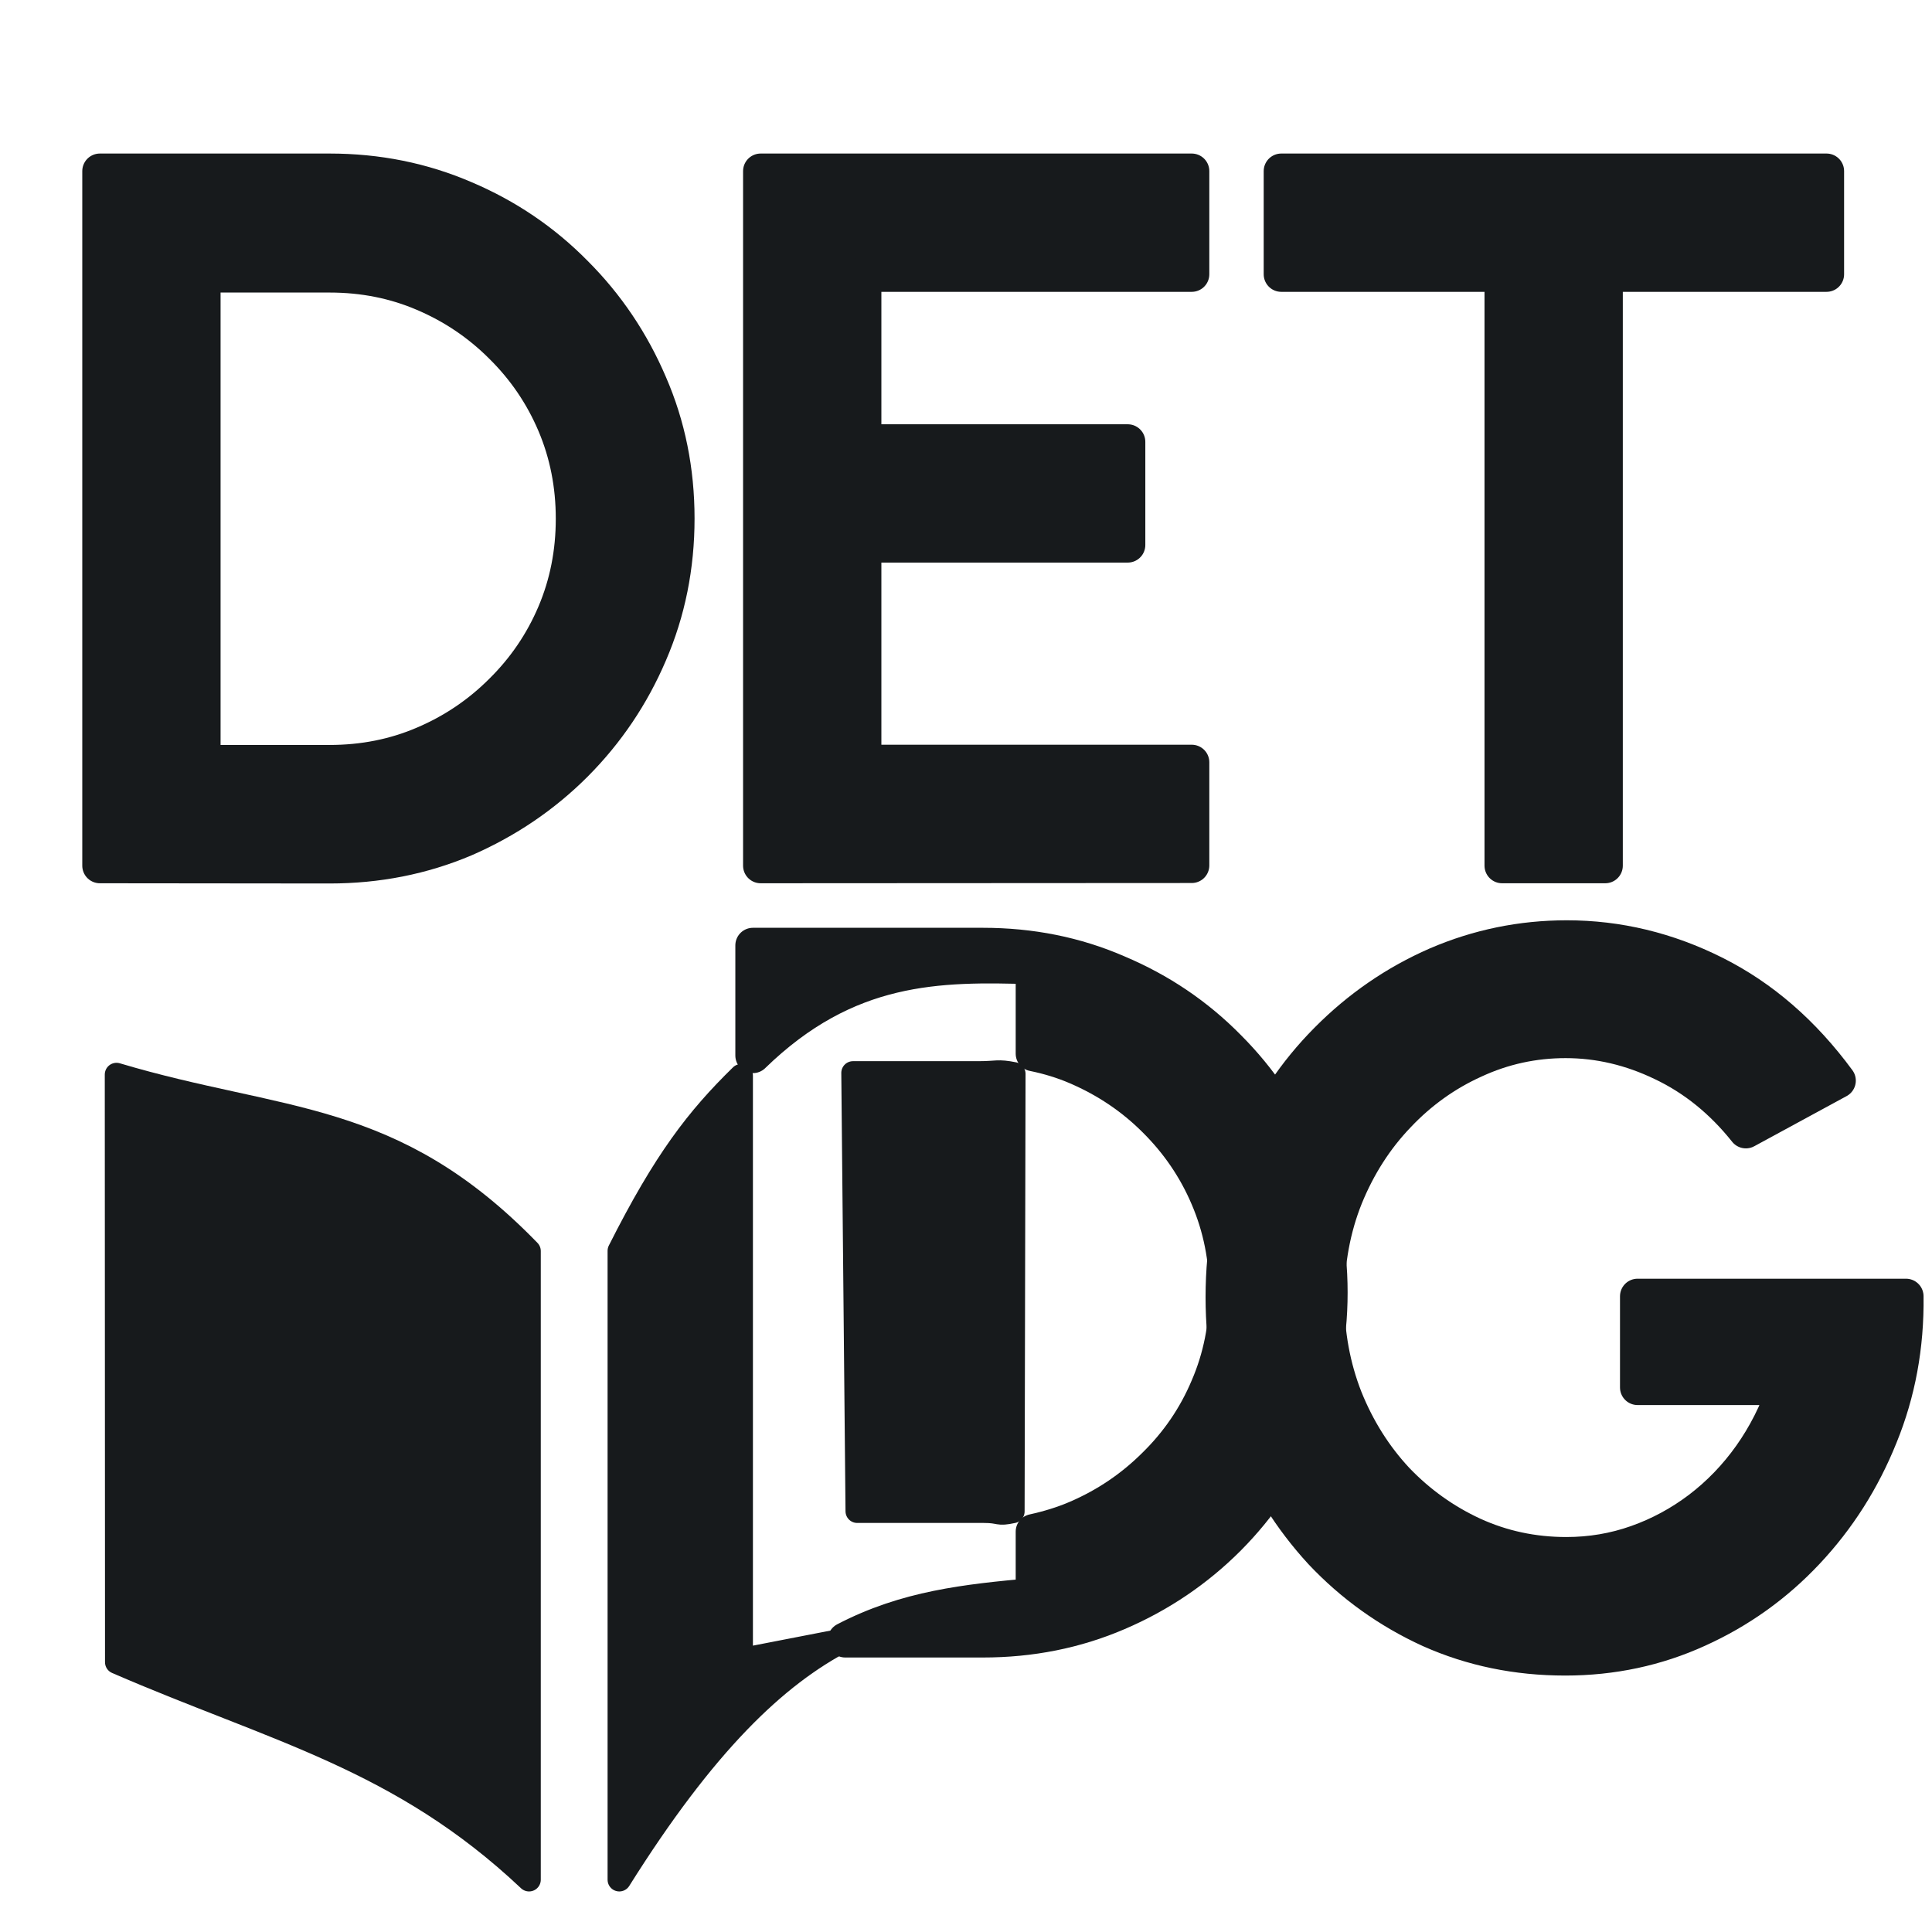 <?xml version="1.0" encoding="UTF-8" standalone="no"?>
<!-- Created with Inkscape (http://www.inkscape.org/) -->

<svg
   width="8.242mm"
   height="8.242mm"
   viewBox="0 0 8.242 8.242"
   version="1.1"
   id="svg7176"
   inkscape:version="1.3 (0e150ed6c4, 2023-07-21)"
   sodipodi:docname="detdg_b.svg"
   xmlns:inkscape="http://www.inkscape.org/namespaces/inkscape"
   xmlns:sodipodi="http://sodipodi.sourceforge.net/DTD/sodipodi-0.dtd"
   xmlns="http://www.w3.org/2000/svg"
   xmlns:svg="http://www.w3.org/2000/svg">
  <sodipodi:namedview
     id="namedview7178"
     pagecolor="#ffffff"
     bordercolor="#cccccc"
     borderopacity="1"
     inkscape:showpageshadow="0"
     inkscape:pageopacity="1"
     inkscape:pagecheckerboard="0"
     inkscape:deskcolor="#d1d1d1"
     inkscape:document-units="mm"
     showgrid="false"
     inkscape:zoom="58.393472"
     inkscape:cx="20.036486"
     inkscape:cy="13.828601"
     inkscape:window-width="3840"
     inkscape:window-height="2054"
     inkscape:window-x="2549"
     inkscape:window-y="-11"
     inkscape:window-maximized="1"
     inkscape:current-layer="layer1"
     showguides="true">
    <sodipodi:guide
       position="0,5.225"
       orientation="1,0"
       id="guide18449"
       inkscape:locked="false" />
    <sodipodi:guide
       position="-4.3728637e-07,4.279"
       orientation="0,-1"
       id="guide18451"
       inkscape:locked="false" />
    <sodipodi:guide
       position="2.737,0.158"
       orientation="1,0"
       id="guide18453"
       inkscape:locked="false" />
    <sodipodi:guide
       position="3.489,7.585"
       orientation="0,-1"
       id="guide2"
       inkscape:locked="false" />
  </sodipodi:namedview>
  <defs
     id="defs7173" />
  <g
     inkscape:label="Vrstva 1"
     inkscape:groupmode="layer"
     id="layer1"
     transform="translate(-35.35,-170.803)">
    <path
       id="path6"
       style="fill:#171a1c;fill-opacity:1;stroke:#171a1c;stroke-width:0.1;stroke-linecap:round;stroke-linejoin:round;stroke-dasharray:none;stroke-opacity:1"
       d="m 38.989,175.38 0.018,1.87 h 0.54 c 0.074,0 0.055,0.016 0.124,9.6e-4 l 0.004,-1.867 c -0.069,-0.014 -0.073,-0.004 -0.147,-0.004 z m -0.477,0.012 c -0.186,0.182 -0.325,0.36 -0.52,0.747 v 2.683 c 0.364,-0.58 0.667,-0.871 0.963,-1.024 l -0.443,0.086 z"
       sodipodi:nodetypes="ccsccsccccccc" />
    <path
       id="rect18509"
       style="fill:#171a1c;stroke:#171a1c;stroke-width:0.1;stroke-linecap:round;stroke-linejoin:round;stroke-dasharray:none;stroke-opacity:1;fill-opacity:1"
       d="m 35.847,175.387 c 0.704,0.21 1.175,0.15 1.76,0.753 v 2.682 c -0.549,-0.518 -1.086,-0.636 -1.759,-0.928 z"
       sodipodi:nodetypes="ccccc" />
    <path
       d="m 35.776,174.496 v -2.963 h 0.98 q 0.307,0 0.576,0.116 0.269,0.114 0.472,0.32 0.203,0.203 0.318,0.472 0.116,0.267 0.116,0.574 0,0.307 -0.116,0.576 -0.114,0.267 -0.318,0.472 -0.203,0.203 -0.472,0.32 -0.269,0.114 -0.576,0.114 z m 0.44,-0.44 h 0.54 q 0.216,0 0.402,-0.08 0.188,-0.08 0.332,-0.224 0.146,-0.144 0.226,-0.332 0.08,-0.188 0.08,-0.404 0,-0.216 -0.08,-0.404 -0.08,-0.188 -0.226,-0.332 -0.144,-0.144 -0.332,-0.224 -0.186,-0.08 -0.402,-0.08 h -0.54 z m 2.379,0.44 v -2.963 h 1.839 v 0.44 h -1.399 v 0.715 h 1.126 v 0.44 h -1.126 v 0.927 h 1.399 v 0.44 z m 4.547,-2.963 v 0.44 h -0.944 v 2.523 h -0.44 v -2.523 h -0.942 v -0.44 z"
       id="text2"
       style="font-weight:600;font-size:4.233px;font-family:Urbanist;-inkscape-font-specification:'Urbanist Semi-Bold';fill:#171a1c;stroke:#171a1c;stroke-width:0.15;stroke-linecap:square;stroke-linejoin:round;paint-order:markers stroke fill"
       aria-label="DET" />
    <path
       style="font-weight:600;font-size:4.233px;font-family:Urbanist;-inkscape-font-specification:'Urbanist Semi-Bold';fill:#171a1c;stroke:#171a1c;stroke-width:0.15;stroke-linecap:square;stroke-linejoin:round;paint-order:markers stroke fill"
       d="m 42.027,177.876 q -0.309,0 -0.576,-0.119 -0.265,-0.121 -0.464,-0.332 -0.197,-0.214 -0.309,-0.493 -0.11,-0.279 -0.11,-0.595 0,-0.332 0.119,-0.612 0.119,-0.279 0.324,-0.485 0.205,-0.207 0.468,-0.322 0.265,-0.114 0.555,-0.114 0.328,0 0.631,0.152 0.303,0.152 0.527,0.457 l -0.394,0.214 q -0.152,-0.191 -0.356,-0.288 -0.201,-0.097 -0.413,-0.097 -0.205,0 -0.389,0.085 -0.184,0.083 -0.326,0.233 -0.142,0.148 -0.224,0.349 -0.08,0.199 -0.08,0.434 0,0.226 0.078,0.425 0.08,0.199 0.22,0.349 0.142,0.148 0.326,0.233 0.186,0.085 0.398,0.085 0.157,0 0.301,-0.051 0.144,-0.051 0.267,-0.144 0.125,-0.095 0.218,-0.226 0.093,-0.131 0.148,-0.292 H 42.336 v -0.389 h 1.145 q 0.004,0.318 -0.11,0.597 -0.112,0.279 -0.313,0.493 -0.199,0.212 -0.464,0.332 -0.265,0.121 -0.567,0.121 z"
       id="path4" />
    <path
       id="text3"
       style="font-weight:600;font-size:4.233px;font-family:Urbanist;-inkscape-font-specification:'Urbanist Semi-Bold';fill:#171a1c;stroke:#171a1c;stroke-width:0.15;stroke-linecap:square;stroke-linejoin:round;paint-order:markers stroke fill"
       d="M 38.562 174.836 L 38.562 175.306 C 38.964 174.915 39.353 174.914 39.758 174.927 L 39.758 175.298 C 39.822 175.311 39.885 175.33 39.945 175.356 C 40.07 175.41 40.181 175.484 40.277 175.58 C 40.374 175.676 40.45 175.787 40.503 175.912 C 40.557 176.038 40.584 176.173 40.584 176.317 C 40.584 176.461 40.557 176.596 40.503 176.721 C 40.45 176.847 40.374 176.958 40.277 177.053 C 40.181 177.149 40.07 177.224 39.945 177.278 C 39.885 177.304 39.822 177.323 39.758 177.337 L 39.758 177.61 C 39.472 177.636 39.217 177.663 38.956 177.799 L 39.543 177.799 C 39.747 177.799 39.939 177.761 40.118 177.684 C 40.298 177.607 40.455 177.5 40.59 177.365 C 40.726 177.228 40.831 177.071 40.907 176.893 C 40.985 176.714 41.024 176.522 41.024 176.317 C 41.024 176.113 40.985 175.921 40.907 175.743 C 40.831 175.564 40.726 175.407 40.59 175.271 C 40.455 175.134 40.298 175.028 40.118 174.952 C 39.939 174.874 39.747 174.836 39.543 174.836 L 38.562 174.836 z " />
  </g>
</svg>

